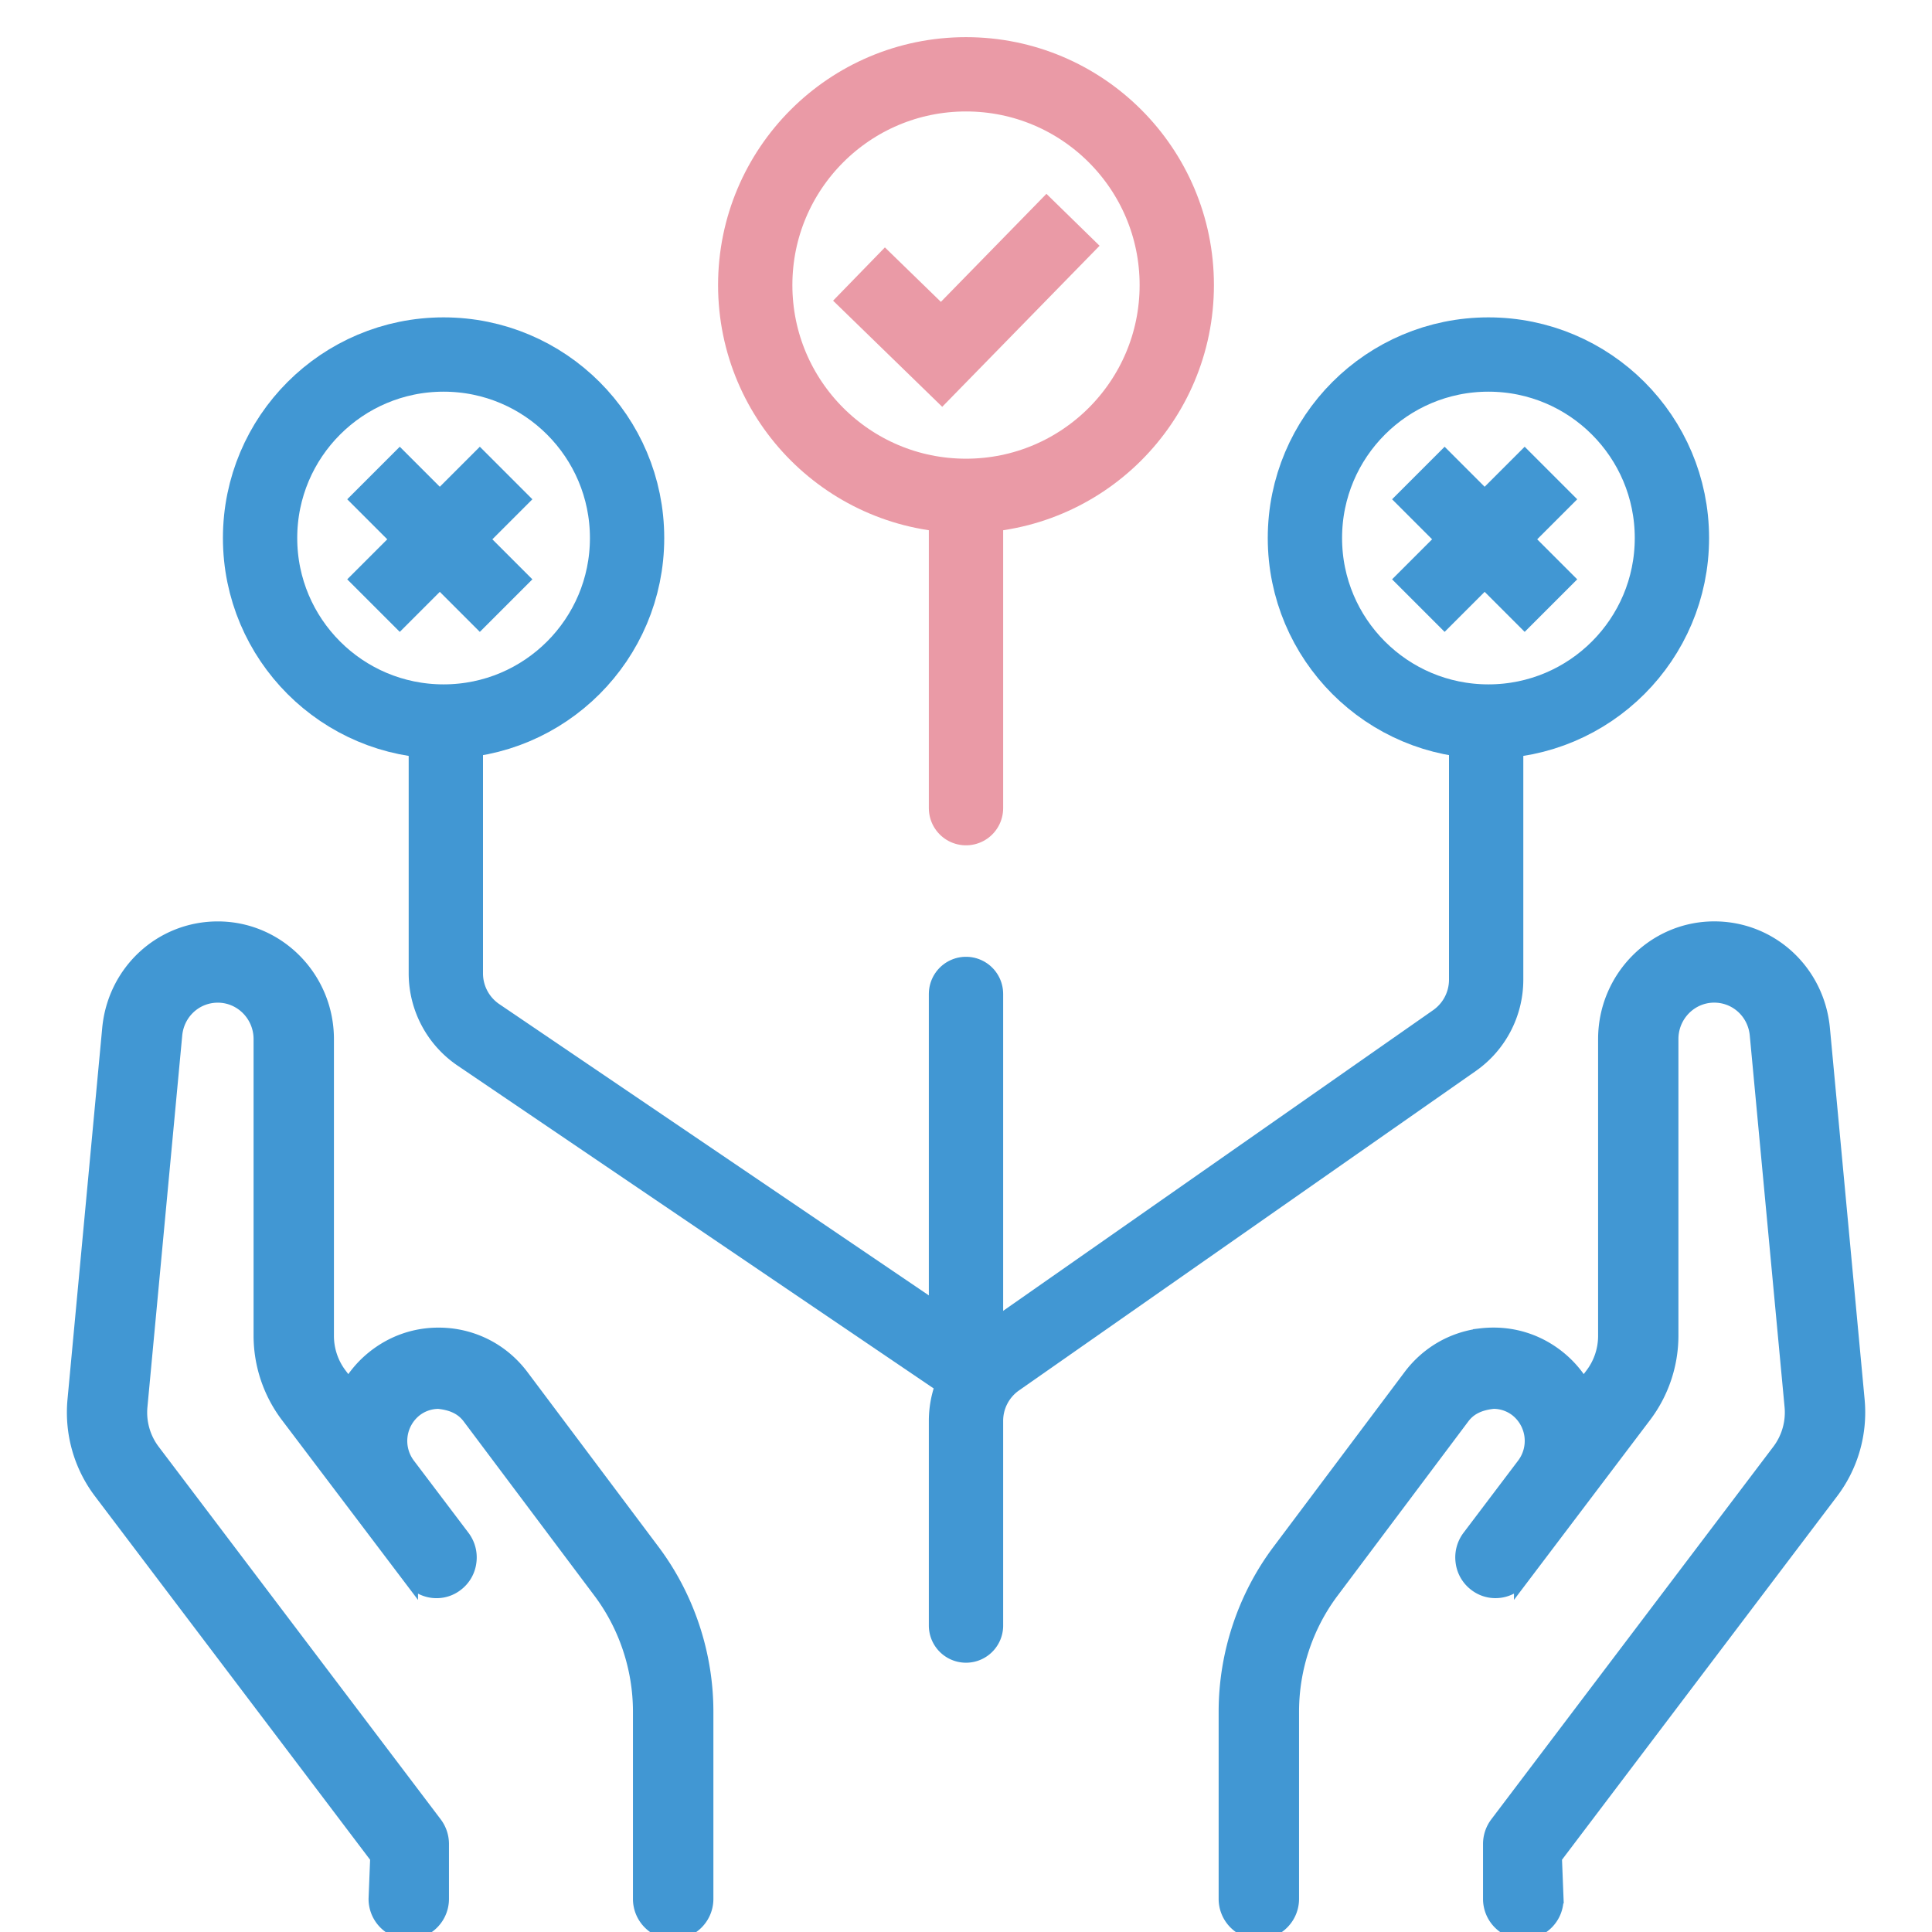 <svg xmlns="http://www.w3.org/2000/svg" xmlns:xlink="http://www.w3.org/1999/xlink" width="52" height="52" fill="none" xmlns:v="https://vecta.io/nano"><style><![CDATA[.B{stroke:#4197d3}.C{stroke-width:2}.D{fill-rule:evenodd}.E{stroke-linecap:round}.F{stroke-linejoin:round}]]></style><g clip-path="url(#A)"><g class="B C"><circle cx="40.061" cy="14.481" r="4.939"/><path d="M38.175 16.3l3.569-3.569"/><path d="M41.744 16.3l-3.569-3.569"/></g><g stroke="#ea9aa6" class="C"><circle cx="26" cy="7.673" r="5.673"/><path d="M28.88 5.916l-3.538 3.621-2.222-2.161"/></g><g class="B C"><circle cx="11.939" cy="14.481" r="4.939"/><path d="M10.053 16.3l3.569-3.569"/><path d="M13.622 16.3l-3.569-3.569"/></g><use xlink:href="#B" fill="#4197d3" class="D"/><use xlink:href="#B" stroke-width=".4" class="B"/><use xlink:href="#C" fill="#4197d3" class="D"/><use xlink:href="#C" stroke-width=".4" class="B"/><g class="C"><g class="E"><path d="M26 13.752v8" stroke="#ea9aa6"/><g class="B F"><path d="M40 19.752v6.617a2 2 0 0 1-.854 1.639l-12.292 8.596A2 2 0 0 0 26 38.243v5.509"/></g></g><path d="M12 19.752v6.447a2 2 0 0 0 .878 1.655L26 36.752" class="B F"/><path d="M26 26.752v9" class="B E"/></g></g><defs><clipPath id="A"><path fill="#fff" d="M0 0h52v52H0z"/></clipPath><path id="B" d="M40.998 52a.89.89 0 0 1-.882-.894v-1.473a.9.9 0 0 1 .182-.545l7.598-10.039a1.73 1.73 0 0 0 .335-1.198l-.936-9.995c-.056-.61-.553-1.07-1.157-1.07-.642 0-1.163.53-1.163 1.18v7.989a3.57 3.57 0 0 1-.717 2.137l-3.309 4.373a.87.87 0 0 1-.7.349.86.86 0 0 1-.534-.185.88.88 0 0 1-.338-.591c-.032-.238.031-.473.173-.662l1.478-1.954a1.08 1.08 0 0 0-.181-1.472 1.03 1.03 0 0 0-.651-.231c-.412.043-.664.189-.836.418l-3.524 4.698c-.692.924-1.072 2.07-1.072 3.231v5.039a.89.89 0 0 1-.881.894.89.89 0 0 1-.883-.894v-5.039c0-1.549.511-3.081 1.436-4.313l3.524-4.698c.46-.615 1.131-1.007 1.888-1.102a2.94 2.94 0 0 1 .353-.021c.637 0 1.242.214 1.744.619.273.221.497.485.668.782l.249-.33c.226-.298.351-.67.351-1.047v-7.989c0-1.636 1.312-2.968 2.927-2.968 1.518 0 2.769 1.156 2.913 2.688l.934 9.994c.082.879-.162 1.749-.687 2.452l-7.461 9.858.044 1.115a.89.89 0 0 1-.882.894"/><path id="C" d="M11.002 52a.89.89 0 0 0 .882-.894v-1.473a.9.9 0 0 0-.182-.545L4.104 39.05a1.73 1.73 0 0 1-.335-1.198l.936-9.995c.056-.61.553-1.07 1.157-1.07.642 0 1.163.53 1.163 1.18v7.989a3.57 3.57 0 0 0 .717 2.137l3.309 4.373a.87.87 0 0 0 .7.349.86.86 0 0 0 .534-.185.88.88 0 0 0 .338-.591c.032-.238-.031-.473-.173-.662l-1.478-1.954a1.08 1.08 0 0 1 .181-1.472 1.03 1.03 0 0 1 .651-.231c.412.043.664.189.836.418l3.524 4.698c.692.924 1.072 2.07 1.072 3.231v5.039a.89.89 0 0 0 .881.894.89.89 0 0 0 .884-.894v-5.039c0-1.549-.511-3.081-1.436-4.313l-3.524-4.698c-.46-.615-1.131-1.007-1.888-1.102a2.94 2.94 0 0 0-.353-.021c-.637 0-1.242.214-1.744.619-.274.221-.497.485-.668.782l-.249-.33c-.226-.298-.351-.67-.351-1.047v-7.989C8.788 26.331 7.476 25 5.862 25c-1.518 0-2.769 1.156-2.912 2.688l-.934 9.994c-.082.879.162 1.749.687 2.452l7.461 9.858-.044 1.115a.89.89 0 0 0 .882.894"/></defs></svg>